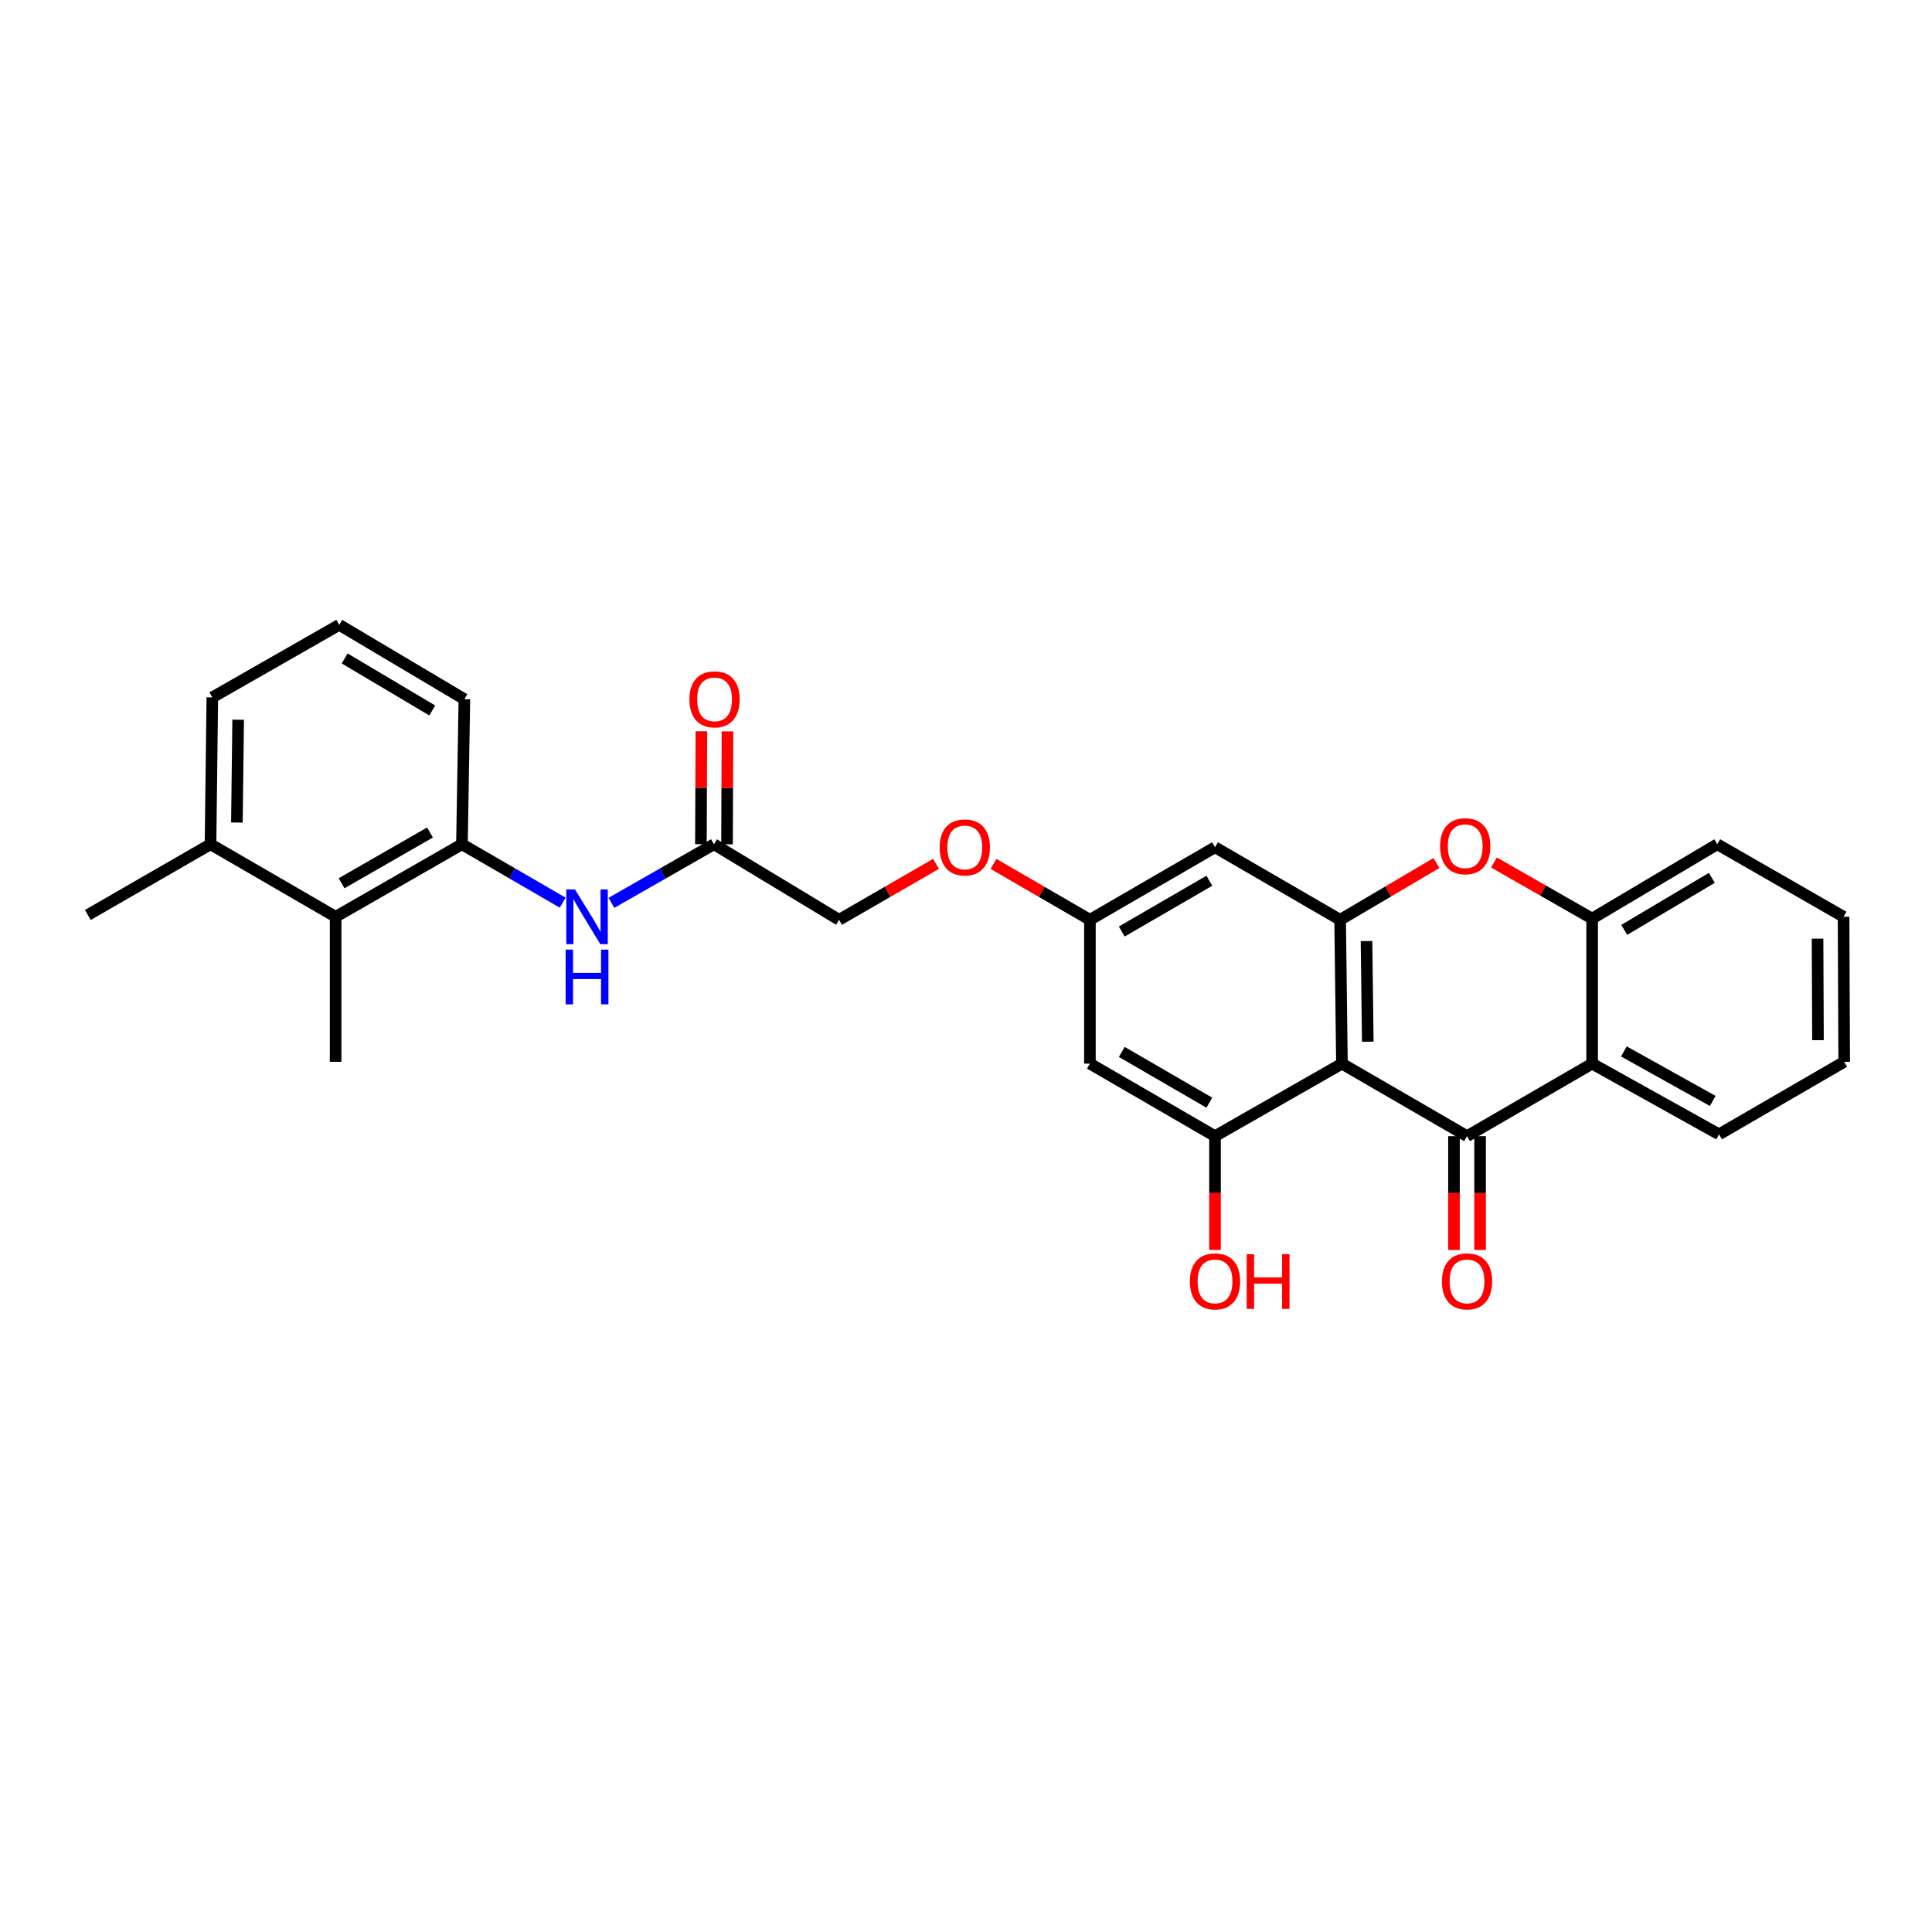 <?xml version='1.0' encoding='iso-8859-1'?>
<svg version='1.1' baseProfile='full'
              xmlns='http://www.w3.org/2000/svg'
                      xmlns:rdkit='http://www.rdkit.org/xml'
                      xmlns:xlink='http://www.w3.org/1999/xlink'
                  xml:space='preserve'
width='1000px' height='1000px' viewBox='0 0 1000 1000'>
<!-- END OF HEADER -->
<rect style='opacity:1.0;fill:#FFFFFF;stroke:none' width='1000' height='1000' x='0' y='0'> </rect>
<path class='bond-0' d='M 694.589,550.535 L 759.334,588.077' style='fill:none;fill-rule:evenodd;stroke:#000000;stroke-width:6px;stroke-linecap:butt;stroke-linejoin:miter;stroke-opacity:1' />
<path class='bond-1' d='M 694.589,550.535 L 693.65,476.089' style='fill:none;fill-rule:evenodd;stroke:#000000;stroke-width:6px;stroke-linecap:butt;stroke-linejoin:miter;stroke-opacity:1' />
<path class='bond-1' d='M 707.962,539.198 L 707.305,487.086' style='fill:none;fill-rule:evenodd;stroke:#000000;stroke-width:6px;stroke-linecap:butt;stroke-linejoin:miter;stroke-opacity:1' />
<path class='bond-4' d='M 694.589,550.535 L 628.89,588.077' style='fill:none;fill-rule:evenodd;stroke:#000000;stroke-width:6px;stroke-linecap:butt;stroke-linejoin:miter;stroke-opacity:1' />
<path class='bond-2' d='M 759.334,588.077 L 824.086,550.535' style='fill:none;fill-rule:evenodd;stroke:#000000;stroke-width:6px;stroke-linecap:butt;stroke-linejoin:miter;stroke-opacity:1' />
<path class='bond-12' d='M 752.576,588.077 L 752.576,617.521' style='fill:none;fill-rule:evenodd;stroke:#000000;stroke-width:6px;stroke-linecap:butt;stroke-linejoin:miter;stroke-opacity:1' />
<path class='bond-12' d='M 752.576,617.521 L 752.576,646.965' style='fill:none;fill-rule:evenodd;stroke:#FF0000;stroke-width:6px;stroke-linecap:butt;stroke-linejoin:miter;stroke-opacity:1' />
<path class='bond-12' d='M 766.091,588.077 L 766.091,617.521' style='fill:none;fill-rule:evenodd;stroke:#000000;stroke-width:6px;stroke-linecap:butt;stroke-linejoin:miter;stroke-opacity:1' />
<path class='bond-12' d='M 766.091,617.521 L 766.091,646.965' style='fill:none;fill-rule:evenodd;stroke:#FF0000;stroke-width:6px;stroke-linecap:butt;stroke-linejoin:miter;stroke-opacity:1' />
<path class='bond-3' d='M 693.65,476.089 L 718.583,461.392' style='fill:none;fill-rule:evenodd;stroke:#000000;stroke-width:6px;stroke-linecap:butt;stroke-linejoin:miter;stroke-opacity:1' />
<path class='bond-3' d='M 718.583,461.392 L 743.516,446.694' style='fill:none;fill-rule:evenodd;stroke:#FF0000;stroke-width:6px;stroke-linecap:butt;stroke-linejoin:miter;stroke-opacity:1' />
<path class='bond-8' d='M 693.65,476.089 L 628.89,438.547' style='fill:none;fill-rule:evenodd;stroke:#000000;stroke-width:6px;stroke-linecap:butt;stroke-linejoin:miter;stroke-opacity:1' />
<path class='bond-19' d='M 824.086,550.535 L 889.785,587.139' style='fill:none;fill-rule:evenodd;stroke:#000000;stroke-width:6px;stroke-linecap:butt;stroke-linejoin:miter;stroke-opacity:1' />
<path class='bond-19' d='M 840.519,544.219 L 886.508,569.842' style='fill:none;fill-rule:evenodd;stroke:#000000;stroke-width:6px;stroke-linecap:butt;stroke-linejoin:miter;stroke-opacity:1' />
<path class='bond-29' d='M 824.086,550.535 L 824.086,475.466' style='fill:none;fill-rule:evenodd;stroke:#000000;stroke-width:6px;stroke-linecap:butt;stroke-linejoin:miter;stroke-opacity:1' />
<path class='bond-5' d='M 773.287,446.434 L 798.687,460.95' style='fill:none;fill-rule:evenodd;stroke:#FF0000;stroke-width:6px;stroke-linecap:butt;stroke-linejoin:miter;stroke-opacity:1' />
<path class='bond-5' d='M 798.687,460.95 L 824.086,475.466' style='fill:none;fill-rule:evenodd;stroke:#000000;stroke-width:6px;stroke-linecap:butt;stroke-linejoin:miter;stroke-opacity:1' />
<path class='bond-9' d='M 628.89,588.077 L 564.137,550.535' style='fill:none;fill-rule:evenodd;stroke:#000000;stroke-width:6px;stroke-linecap:butt;stroke-linejoin:miter;stroke-opacity:1' />
<path class='bond-9' d='M 625.956,570.754 L 580.629,544.474' style='fill:none;fill-rule:evenodd;stroke:#000000;stroke-width:6px;stroke-linecap:butt;stroke-linejoin:miter;stroke-opacity:1' />
<path class='bond-17' d='M 628.89,588.077 L 628.89,617.521' style='fill:none;fill-rule:evenodd;stroke:#000000;stroke-width:6px;stroke-linecap:butt;stroke-linejoin:miter;stroke-opacity:1' />
<path class='bond-17' d='M 628.89,617.521 L 628.89,646.965' style='fill:none;fill-rule:evenodd;stroke:#FF0000;stroke-width:6px;stroke-linecap:butt;stroke-linejoin:miter;stroke-opacity:1' />
<path class='bond-21' d='M 824.086,475.466 L 888.847,436.985' style='fill:none;fill-rule:evenodd;stroke:#000000;stroke-width:6px;stroke-linecap:butt;stroke-linejoin:miter;stroke-opacity:1' />
<path class='bond-21' d='M 840.704,481.313 L 886.037,454.376' style='fill:none;fill-rule:evenodd;stroke:#000000;stroke-width:6px;stroke-linecap:butt;stroke-linejoin:miter;stroke-opacity:1' />
<path class='bond-6' d='M 239.105,436.985 L 265.172,452.1' style='fill:none;fill-rule:evenodd;stroke:#000000;stroke-width:6px;stroke-linecap:butt;stroke-linejoin:miter;stroke-opacity:1' />
<path class='bond-6' d='M 265.172,452.1 L 291.239,467.215' style='fill:none;fill-rule:evenodd;stroke:#0000FF;stroke-width:6px;stroke-linecap:butt;stroke-linejoin:miter;stroke-opacity:1' />
<path class='bond-10' d='M 239.105,436.985 L 173.721,474.527' style='fill:none;fill-rule:evenodd;stroke:#000000;stroke-width:6px;stroke-linecap:butt;stroke-linejoin:miter;stroke-opacity:1' />
<path class='bond-10' d='M 222.567,430.896 L 176.799,457.175' style='fill:none;fill-rule:evenodd;stroke:#000000;stroke-width:6px;stroke-linecap:butt;stroke-linejoin:miter;stroke-opacity:1' />
<path class='bond-20' d='M 239.105,436.985 L 240.358,361.901' style='fill:none;fill-rule:evenodd;stroke:#000000;stroke-width:6px;stroke-linecap:butt;stroke-linejoin:miter;stroke-opacity:1' />
<path class='bond-7' d='M 316.481,467.309 L 343.015,452.147' style='fill:none;fill-rule:evenodd;stroke:#0000FF;stroke-width:6px;stroke-linecap:butt;stroke-linejoin:miter;stroke-opacity:1' />
<path class='bond-7' d='M 343.015,452.147 L 369.549,436.985' style='fill:none;fill-rule:evenodd;stroke:#000000;stroke-width:6px;stroke-linecap:butt;stroke-linejoin:miter;stroke-opacity:1' />
<path class='bond-28' d='M 628.89,438.547 L 564.137,476.089' style='fill:none;fill-rule:evenodd;stroke:#000000;stroke-width:6px;stroke-linecap:butt;stroke-linejoin:miter;stroke-opacity:1' />
<path class='bond-28' d='M 625.956,455.87 L 580.629,482.15' style='fill:none;fill-rule:evenodd;stroke:#000000;stroke-width:6px;stroke-linecap:butt;stroke-linejoin:miter;stroke-opacity:1' />
<path class='bond-13' d='M 564.137,550.535 L 564.137,476.089' style='fill:none;fill-rule:evenodd;stroke:#000000;stroke-width:6px;stroke-linecap:butt;stroke-linejoin:miter;stroke-opacity:1' />
<path class='bond-15' d='M 173.721,474.527 L 108.961,436.985' style='fill:none;fill-rule:evenodd;stroke:#000000;stroke-width:6px;stroke-linecap:butt;stroke-linejoin:miter;stroke-opacity:1' />
<path class='bond-23' d='M 173.721,474.527 L 173.721,549.597' style='fill:none;fill-rule:evenodd;stroke:#000000;stroke-width:6px;stroke-linecap:butt;stroke-linejoin:miter;stroke-opacity:1' />
<path class='bond-11' d='M 369.549,436.985 L 434.301,476.089' style='fill:none;fill-rule:evenodd;stroke:#000000;stroke-width:6px;stroke-linecap:butt;stroke-linejoin:miter;stroke-opacity:1' />
<path class='bond-14' d='M 376.306,437.013 L 376.426,407.789' style='fill:none;fill-rule:evenodd;stroke:#000000;stroke-width:6px;stroke-linecap:butt;stroke-linejoin:miter;stroke-opacity:1' />
<path class='bond-14' d='M 376.426,407.789 L 376.546,378.566' style='fill:none;fill-rule:evenodd;stroke:#FF0000;stroke-width:6px;stroke-linecap:butt;stroke-linejoin:miter;stroke-opacity:1' />
<path class='bond-14' d='M 362.791,436.957 L 362.911,407.734' style='fill:none;fill-rule:evenodd;stroke:#000000;stroke-width:6px;stroke-linecap:butt;stroke-linejoin:miter;stroke-opacity:1' />
<path class='bond-14' d='M 362.911,407.734 L 363.031,378.51' style='fill:none;fill-rule:evenodd;stroke:#FF0000;stroke-width:6px;stroke-linecap:butt;stroke-linejoin:miter;stroke-opacity:1' />
<path class='bond-16' d='M 564.137,476.089 L 539.193,461.629' style='fill:none;fill-rule:evenodd;stroke:#000000;stroke-width:6px;stroke-linecap:butt;stroke-linejoin:miter;stroke-opacity:1' />
<path class='bond-16' d='M 539.193,461.629 L 514.248,447.168' style='fill:none;fill-rule:evenodd;stroke:#FF0000;stroke-width:6px;stroke-linecap:butt;stroke-linejoin:miter;stroke-opacity:1' />
<path class='bond-25' d='M 108.961,436.985 L 45.455,473.589' style='fill:none;fill-rule:evenodd;stroke:#000000;stroke-width:6px;stroke-linecap:butt;stroke-linejoin:miter;stroke-opacity:1' />
<path class='bond-31' d='M 108.961,436.985 L 109.899,360.962' style='fill:none;fill-rule:evenodd;stroke:#000000;stroke-width:6px;stroke-linecap:butt;stroke-linejoin:miter;stroke-opacity:1' />
<path class='bond-31' d='M 122.616,425.749 L 123.273,372.533' style='fill:none;fill-rule:evenodd;stroke:#000000;stroke-width:6px;stroke-linecap:butt;stroke-linejoin:miter;stroke-opacity:1' />
<path class='bond-18' d='M 484.499,447.13 L 459.4,461.61' style='fill:none;fill-rule:evenodd;stroke:#FF0000;stroke-width:6px;stroke-linecap:butt;stroke-linejoin:miter;stroke-opacity:1' />
<path class='bond-18' d='M 459.4,461.61 L 434.301,476.089' style='fill:none;fill-rule:evenodd;stroke:#000000;stroke-width:6px;stroke-linecap:butt;stroke-linejoin:miter;stroke-opacity:1' />
<path class='bond-26' d='M 889.785,587.139 L 954.545,549.597' style='fill:none;fill-rule:evenodd;stroke:#000000;stroke-width:6px;stroke-linecap:butt;stroke-linejoin:miter;stroke-opacity:1' />
<path class='bond-22' d='M 240.358,361.901 L 175.598,323.42' style='fill:none;fill-rule:evenodd;stroke:#000000;stroke-width:6px;stroke-linecap:butt;stroke-linejoin:miter;stroke-opacity:1' />
<path class='bond-22' d='M 223.74,367.748 L 178.408,340.811' style='fill:none;fill-rule:evenodd;stroke:#000000;stroke-width:6px;stroke-linecap:butt;stroke-linejoin:miter;stroke-opacity:1' />
<path class='bond-27' d='M 888.847,436.985 L 954.23,474.527' style='fill:none;fill-rule:evenodd;stroke:#000000;stroke-width:6px;stroke-linecap:butt;stroke-linejoin:miter;stroke-opacity:1' />
<path class='bond-24' d='M 175.598,323.42 L 109.899,360.962' style='fill:none;fill-rule:evenodd;stroke:#000000;stroke-width:6px;stroke-linecap:butt;stroke-linejoin:miter;stroke-opacity:1' />
<path class='bond-30' d='M 954.545,549.597 L 954.23,474.527' style='fill:none;fill-rule:evenodd;stroke:#000000;stroke-width:6px;stroke-linecap:butt;stroke-linejoin:miter;stroke-opacity:1' />
<path class='bond-30' d='M 940.983,538.393 L 940.762,485.845' style='fill:none;fill-rule:evenodd;stroke:#000000;stroke-width:6px;stroke-linecap:butt;stroke-linejoin:miter;stroke-opacity:1' />
<path  class='atom-4' d='M 745.395 438.004
Q 745.395 431.204, 748.755 427.404
Q 752.115 423.604, 758.395 423.604
Q 764.675 423.604, 768.035 427.404
Q 771.395 431.204, 771.395 438.004
Q 771.395 444.884, 767.995 448.804
Q 764.595 452.684, 758.395 452.684
Q 752.155 452.684, 748.755 448.804
Q 745.395 444.924, 745.395 438.004
M 758.395 449.484
Q 762.715 449.484, 765.035 446.604
Q 767.395 443.684, 767.395 438.004
Q 767.395 432.444, 765.035 429.644
Q 762.715 426.804, 758.395 426.804
Q 754.075 426.804, 751.715 429.604
Q 749.395 432.404, 749.395 438.004
Q 749.395 443.724, 751.715 446.604
Q 754.075 449.484, 758.395 449.484
' fill='#FF0000'/>
<path  class='atom-8' d='M 297.59 460.367
L 306.87 475.367
Q 307.79 476.847, 309.27 479.527
Q 310.75 482.207, 310.83 482.367
L 310.83 460.367
L 314.59 460.367
L 314.59 488.687
L 310.71 488.687
L 300.75 472.287
Q 299.59 470.367, 298.35 468.167
Q 297.15 465.967, 296.79 465.287
L 296.79 488.687
L 293.11 488.687
L 293.11 460.367
L 297.59 460.367
' fill='#0000FF'/>
<path  class='atom-8' d='M 292.77 491.519
L 296.61 491.519
L 296.61 503.559
L 311.09 503.559
L 311.09 491.519
L 314.93 491.519
L 314.93 519.839
L 311.09 519.839
L 311.09 506.759
L 296.61 506.759
L 296.61 519.839
L 292.77 519.839
L 292.77 491.519
' fill='#0000FF'/>
<path  class='atom-13' d='M 746.334 663.242
Q 746.334 656.442, 749.694 652.642
Q 753.054 648.842, 759.334 648.842
Q 765.614 648.842, 768.974 652.642
Q 772.334 656.442, 772.334 663.242
Q 772.334 670.122, 768.934 674.042
Q 765.534 677.922, 759.334 677.922
Q 753.094 677.922, 749.694 674.042
Q 746.334 670.162, 746.334 663.242
M 759.334 674.722
Q 763.654 674.722, 765.974 671.842
Q 768.334 668.922, 768.334 663.242
Q 768.334 657.682, 765.974 654.882
Q 763.654 652.042, 759.334 652.042
Q 755.014 652.042, 752.654 654.842
Q 750.334 657.642, 750.334 663.242
Q 750.334 668.962, 752.654 671.842
Q 755.014 674.722, 759.334 674.722
' fill='#FF0000'/>
<path  class='atom-15' d='M 356.856 361.981
Q 356.856 355.181, 360.216 351.381
Q 363.576 347.581, 369.856 347.581
Q 376.136 347.581, 379.496 351.381
Q 382.856 355.181, 382.856 361.981
Q 382.856 368.861, 379.456 372.781
Q 376.056 376.661, 369.856 376.661
Q 363.616 376.661, 360.216 372.781
Q 356.856 368.901, 356.856 361.981
M 369.856 373.461
Q 374.176 373.461, 376.496 370.581
Q 378.856 367.661, 378.856 361.981
Q 378.856 356.421, 376.496 353.621
Q 374.176 350.781, 369.856 350.781
Q 365.536 350.781, 363.176 353.581
Q 360.856 356.381, 360.856 361.981
Q 360.856 367.701, 363.176 370.581
Q 365.536 373.461, 369.856 373.461
' fill='#FF0000'/>
<path  class='atom-17' d='M 486.377 438.627
Q 486.377 431.827, 489.737 428.027
Q 493.097 424.227, 499.377 424.227
Q 505.657 424.227, 509.017 428.027
Q 512.377 431.827, 512.377 438.627
Q 512.377 445.507, 508.977 449.427
Q 505.577 453.307, 499.377 453.307
Q 493.137 453.307, 489.737 449.427
Q 486.377 445.547, 486.377 438.627
M 499.377 450.107
Q 503.697 450.107, 506.017 447.227
Q 508.377 444.307, 508.377 438.627
Q 508.377 433.067, 506.017 430.267
Q 503.697 427.427, 499.377 427.427
Q 495.057 427.427, 492.697 430.227
Q 490.377 433.027, 490.377 438.627
Q 490.377 444.347, 492.697 447.227
Q 495.057 450.107, 499.377 450.107
' fill='#FF0000'/>
<path  class='atom-18' d='M 615.89 663.242
Q 615.89 656.442, 619.25 652.642
Q 622.61 648.842, 628.89 648.842
Q 635.17 648.842, 638.53 652.642
Q 641.89 656.442, 641.89 663.242
Q 641.89 670.122, 638.49 674.042
Q 635.09 677.922, 628.89 677.922
Q 622.65 677.922, 619.25 674.042
Q 615.89 670.162, 615.89 663.242
M 628.89 674.722
Q 633.21 674.722, 635.53 671.842
Q 637.89 668.922, 637.89 663.242
Q 637.89 657.682, 635.53 654.882
Q 633.21 652.042, 628.89 652.042
Q 624.57 652.042, 622.21 654.842
Q 619.89 657.642, 619.89 663.242
Q 619.89 668.962, 622.21 671.842
Q 624.57 674.722, 628.89 674.722
' fill='#FF0000'/>
<path  class='atom-18' d='M 645.29 649.162
L 649.13 649.162
L 649.13 661.202
L 663.61 661.202
L 663.61 649.162
L 667.45 649.162
L 667.45 677.482
L 663.61 677.482
L 663.61 664.402
L 649.13 664.402
L 649.13 677.482
L 645.29 677.482
L 645.29 649.162
' fill='#FF0000'/>
</svg>
